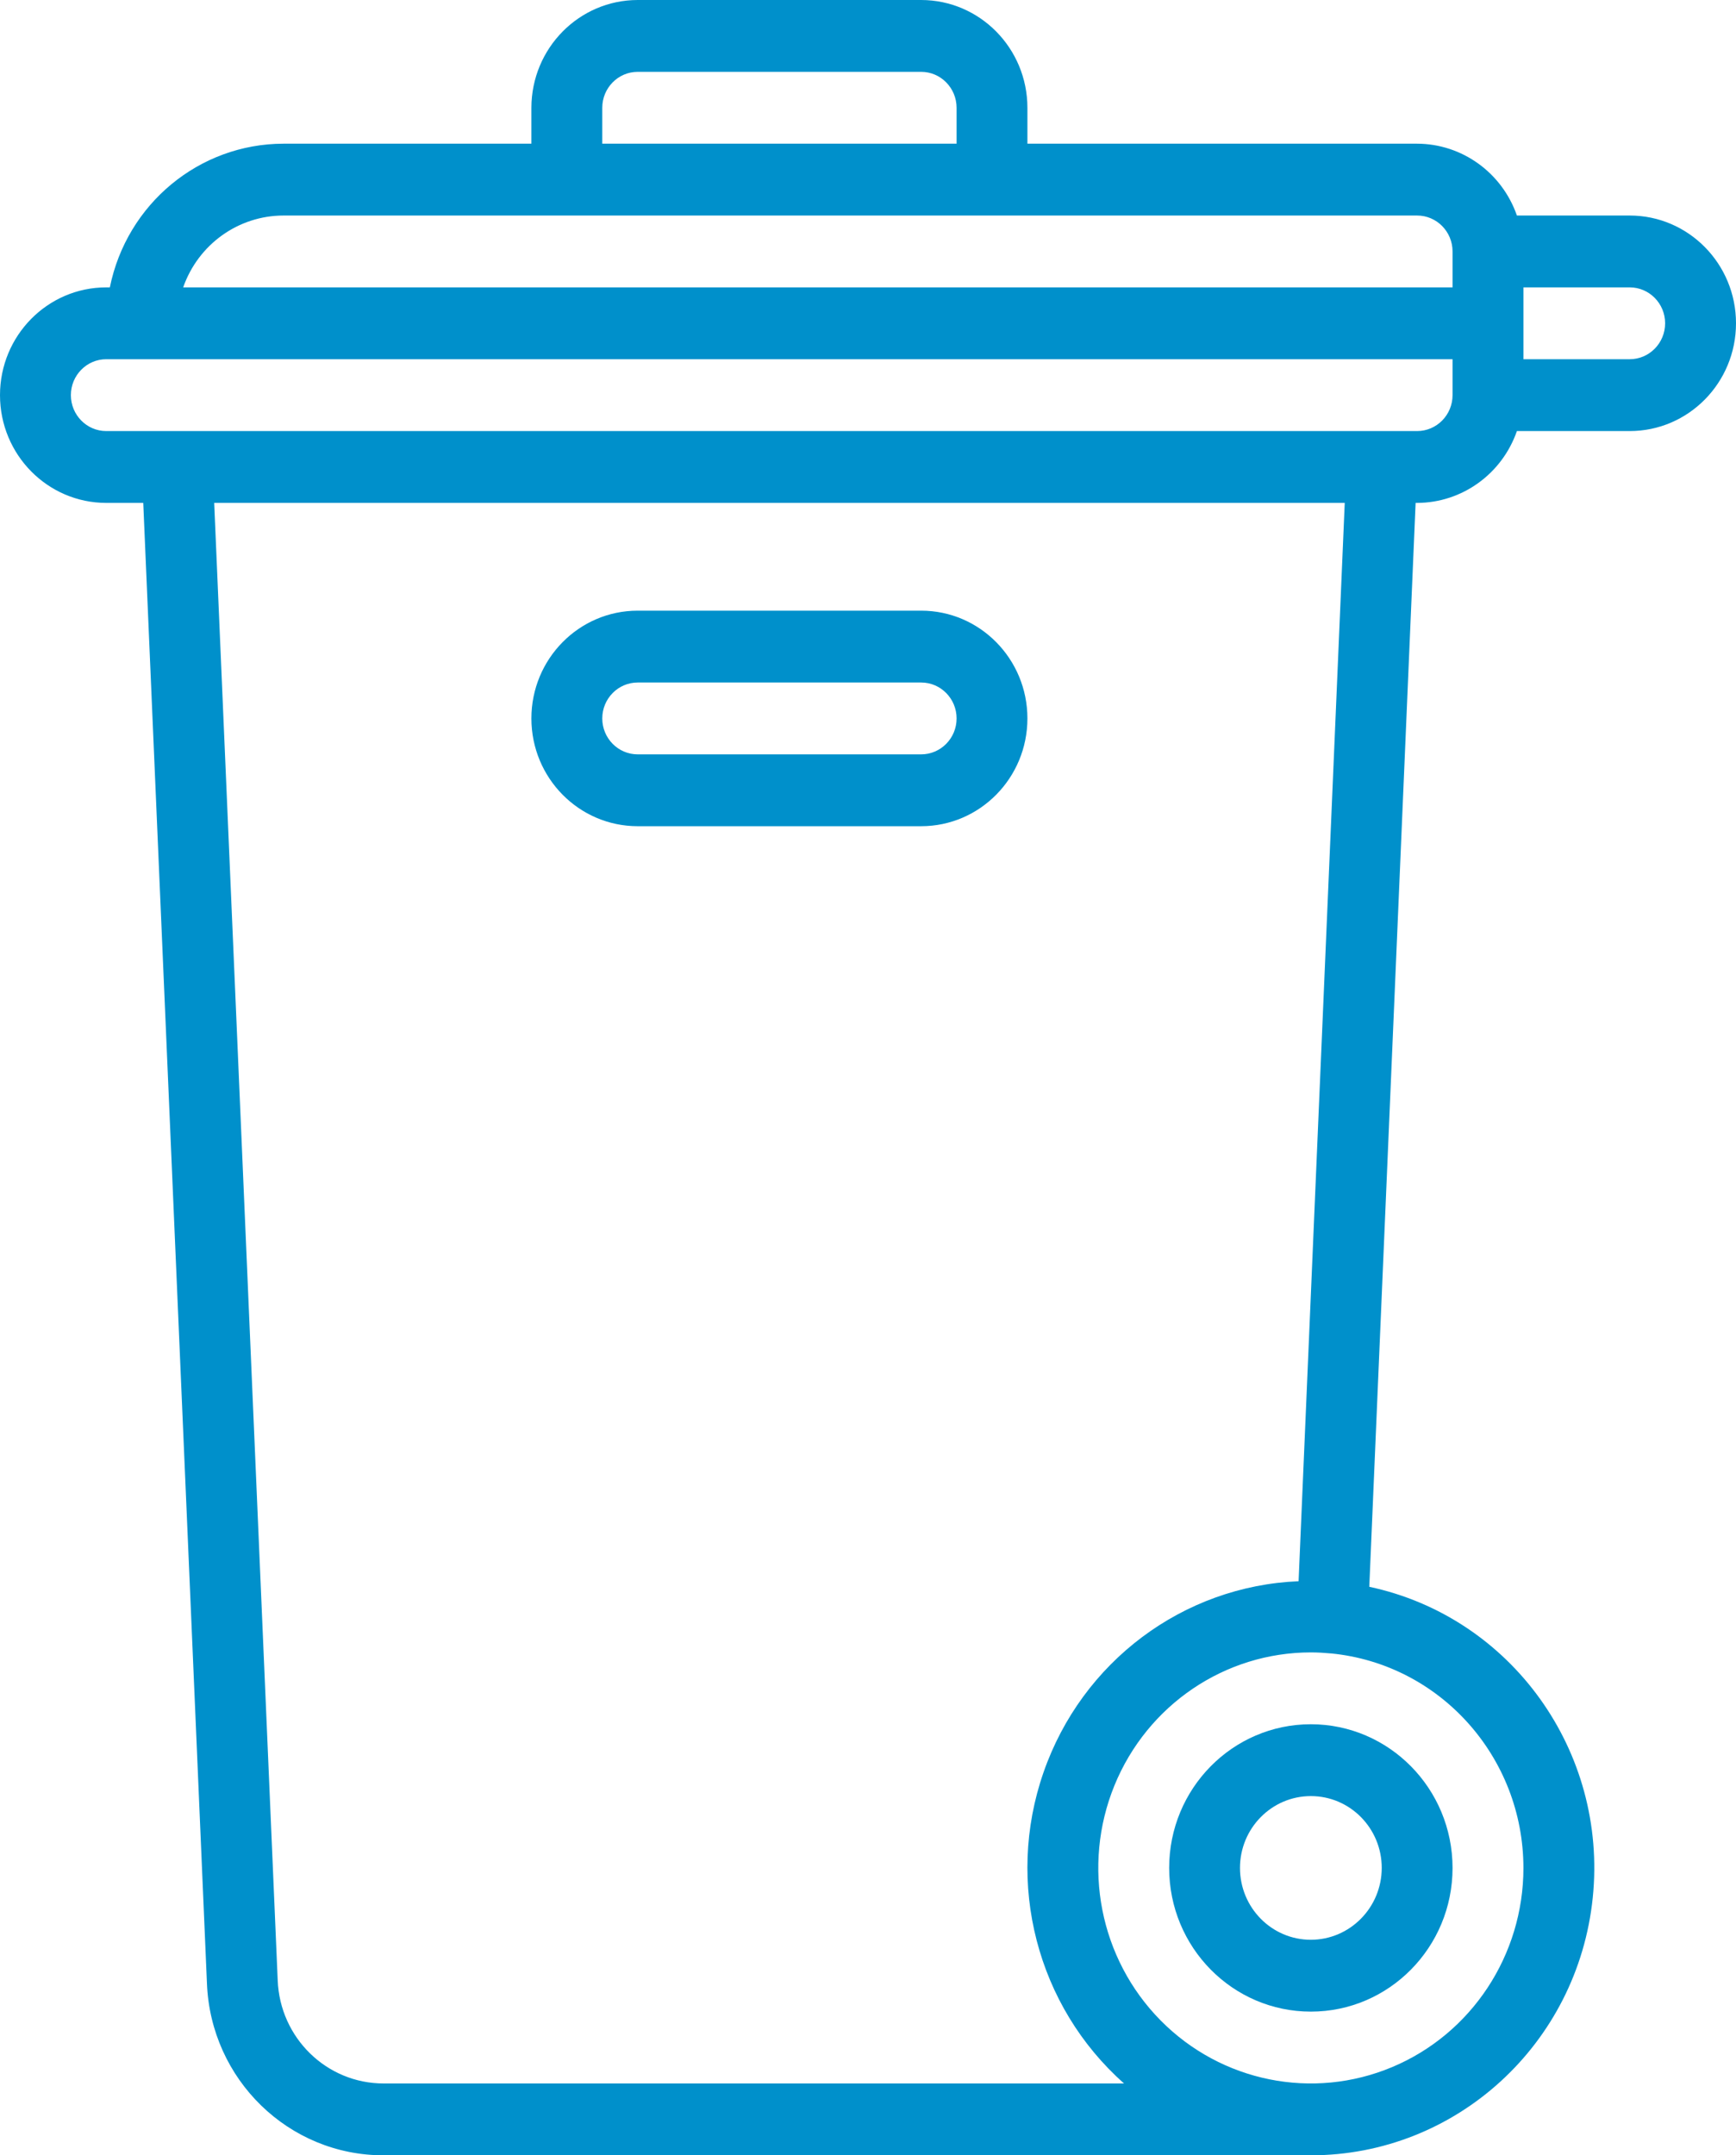 <?xml version="1.0" encoding="UTF-8"?>
<svg width="29px" height="36px" viewBox="0 0 29 36" version="1.1" xmlns="http://www.w3.org/2000/svg" xmlns:xlink="http://www.w3.org/1999/xlink">
    <title>contenedor-de-basura</title>
    <g id="2-Disseny-v4" stroke="none" stroke-width="1" fill="none" fill-rule="evenodd">
        <g id="01-HOME" transform="translate(-779, -3700)" fill="#0090CB" fill-rule="nonzero">
            <g id="contenedor-de-basura" transform="translate(779, 3700)">
                <path d="M19.531,31.2 C19.531,32.525 20.59,33.6 21.898,33.6 C23.205,33.6 24.265,32.525 24.265,31.2 C24.264,29.875 23.205,28.801 21.898,28.8 C20.59,28.8 19.531,29.875 19.531,31.2 Z M23.082,31.2 C23.081,31.862 22.551,32.399 21.898,32.4 C21.244,32.4 20.714,31.863 20.714,31.2 C20.714,30.537 21.244,30 21.898,30 C22.552,30 23.082,30.537 23.082,31.2 Z" id="Shape"></path>
                <path d="M15.388,10.2 L10.653,10.2 C9.672,10.2 8.877,11.006 8.877,12 C8.877,12.994 9.672,13.8 10.653,13.8 L15.388,13.8 C16.368,13.8 17.163,12.994 17.163,12 C17.163,11.006 16.368,10.2 15.388,10.2 Z M15.388,12.6 L10.653,12.6 C10.326,12.6 10.061,12.331 10.061,12 C10.061,11.669 10.326,11.4 10.653,11.4 L15.388,11.4 C15.715,11.4 15.98,11.669 15.98,12 C15.98,12.331 15.715,12.6 15.388,12.6 Z" id="Shape"></path>
                <path d="M27.224,3.6 L25.34,3.6 C25.091,2.883 24.423,2.402 23.673,2.4 L17.163,2.4 L17.163,1.8 C17.162,0.806 16.368,0.001 15.388,0 L10.653,0 C9.673,0.001 8.879,0.806 8.877,1.8 L8.877,2.4 L4.735,2.4 C3.329,2.402 2.118,3.404 1.835,4.8 L1.776,4.8 C0.795,4.8 0,5.606 0,6.6 C0,7.594 0.795,8.4 1.776,8.4 L2.393,8.4 L3.457,33.127 C3.519,34.734 4.824,36.003 6.41,36 L21.898,36 C24.323,36 26.356,34.143 26.607,31.697 C26.858,29.252 25.247,27.01 22.874,26.504 L23.648,8.4 L23.673,8.4 C24.423,8.398 25.091,7.917 25.34,7.2 L27.224,7.2 C28.205,7.2 29,6.394 29,5.4 C29,4.406 28.205,3.6 27.224,3.6 Z M10.061,1.8 C10.061,1.469 10.326,1.2 10.653,1.2 L15.388,1.2 C15.715,1.2 15.979,1.469 15.98,1.8 L15.98,2.4 L10.061,2.4 L10.061,1.8 Z M6.41,34.8 C5.458,34.801 4.676,34.04 4.639,33.076 L3.578,8.4 L22.464,8.4 L21.693,26.411 C19.762,26.491 18.074,27.756 17.432,29.604 C16.789,31.452 17.322,33.51 18.777,34.8 L6.41,34.8 L6.41,34.8 Z M25.449,31.2 C25.449,32.656 24.584,33.969 23.257,34.526 C21.93,35.083 20.403,34.775 19.387,33.746 C18.371,32.716 18.068,31.168 18.617,29.822 C19.167,28.477 20.462,27.6 21.898,27.6 C22.011,27.6 22.122,27.607 22.232,27.617 L22.234,27.618 L22.236,27.617 C24.056,27.796 25.447,29.346 25.449,31.2 Z M24.265,6.6 C24.265,6.931 24,7.2 23.673,7.2 L1.775,7.2 C1.449,7.2 1.184,6.931 1.184,6.6 C1.184,6.269 1.449,6 1.775,6 L24.265,6 L24.265,6.6 Z M24.265,4.8 L3.06,4.8 C3.312,4.081 3.982,3.601 4.735,3.6 L23.673,3.6 C24,3.6 24.265,3.869 24.265,4.2 L24.265,4.8 Z M27.224,6 L25.449,6 L25.449,4.8 L27.224,4.8 C27.551,4.8 27.816,5.069 27.816,5.4 C27.816,5.731 27.551,6 27.224,6 Z" id="Shape"></path>
            </g>
        </g>
    </g>
</svg>